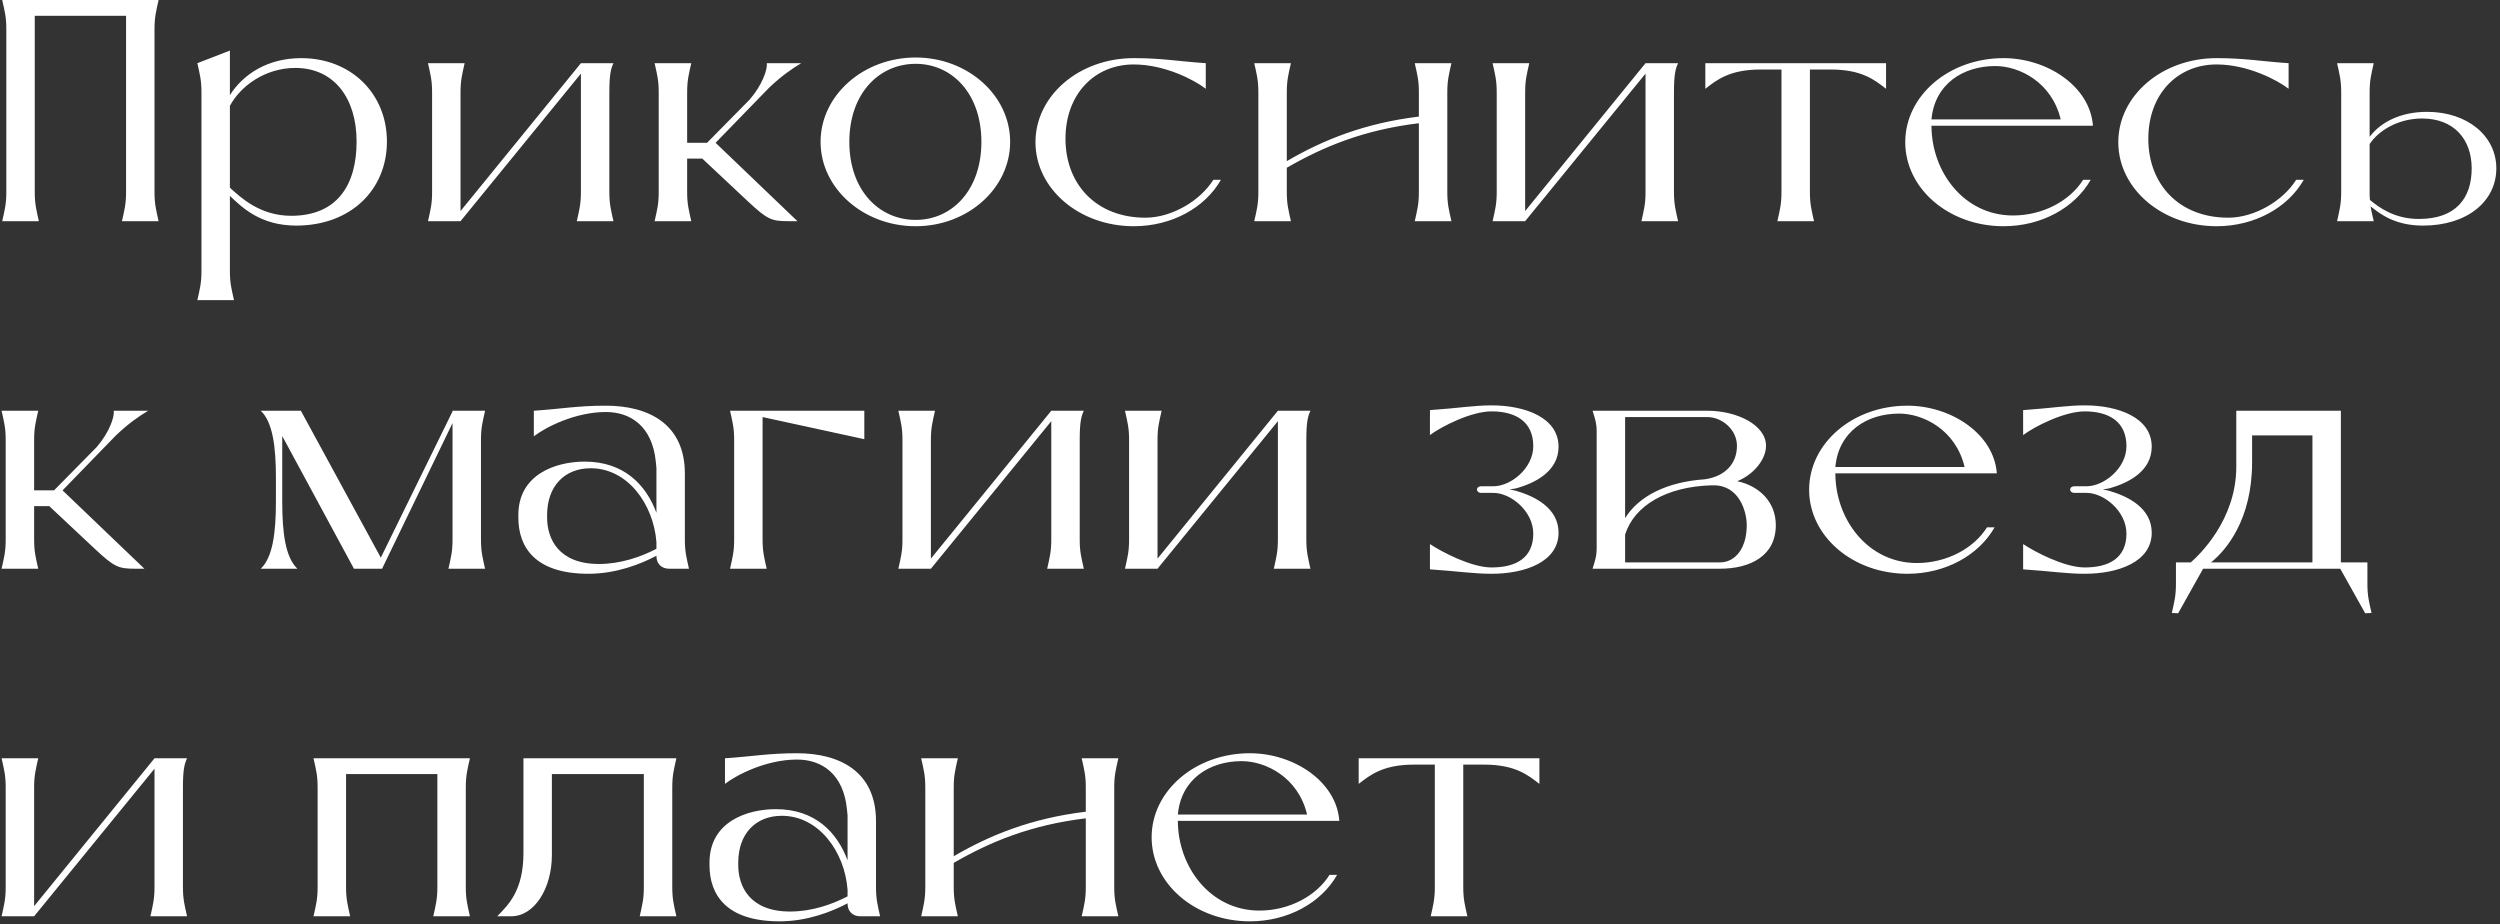 <?xml version="1.0" encoding="UTF-8"?> <svg xmlns="http://www.w3.org/2000/svg" width="633" height="234" viewBox="0 0 633 234" fill="none"><rect x="0" y="0" width="633" height="234" fill="#333333" stroke="none"/><path d="M39.12 7.36V48.64C39.12 51.68 39.52 53.12 40.16 56H30.88C31.52 53.12 31.92 51.68 31.92 48.64V4H8.8V48.64C8.8 51.68 9.2 53.12 9.84 56H0.56C1.2 53.12 1.6 51.68 1.6 48.64V7.36C1.6 4.32 1.2 2.88 0.56 -3.8147e-06H40.16C39.52 2.88 39.12 4.32 39.12 7.36ZM76.289 14.72C88.849 14.72 97.969 23.68 97.969 35.84C97.969 48 88.849 57.12 75.009 57.12C65.969 57.12 61.329 52.56 58.209 49.6V68.64C58.209 71.68 58.609 73.12 59.249 76H49.969C50.609 73.12 51.009 71.68 51.009 68.64V23.36C51.009 20.32 50.609 18.88 49.969 16L58.209 12.8V24.08C61.649 18.72 67.809 14.72 76.289 14.72ZM73.729 54.64C85.409 54.64 90.289 46.8 90.289 35.84C90.289 24.88 84.609 17.2 74.769 17.2C67.329 17.2 61.009 21.6 58.209 26.8V47.52C61.009 50.08 65.889 54.64 73.729 54.64ZM154.286 23.36V48.64C154.286 51.68 154.686 53.12 155.326 56H146.046C146.686 53.12 147.086 51.68 147.086 48.64V18.64L116.606 56H108.366C109.006 53.12 109.406 51.68 109.406 48.64V23.36C109.406 20.32 109.006 18.88 108.366 16H117.646C117.006 18.88 116.606 20.32 116.606 23.36V53.44L147.086 16H155.326C154.686 17.36 154.286 18.8 154.286 23.36ZM194.707 22.24L181.187 36.16L201.907 56H199.587C195.347 56 194.307 55.6 189.347 50.96L177.827 40.16H173.987V48.64C173.987 51.68 174.387 53.12 175.027 56H165.747C166.387 53.12 166.787 51.68 166.787 48.64V23.36C166.787 20.32 166.387 18.88 165.747 16H175.027C174.387 18.88 173.987 20.32 173.987 23.36V36.16H179.027L189.827 25.2C192.947 21.6 194.387 17.6 194.147 16H202.867C200.467 17.44 197.907 19.2 194.707 22.24ZM231.849 57.28C218.569 57.28 207.769 47.68 207.769 35.92C207.769 24.16 218.569 14.56 231.849 14.56C245.049 14.56 255.769 24.16 255.769 35.92C255.769 47.68 245.049 57.28 231.849 57.28ZM231.849 55.68C241.049 55.68 248.489 48.16 248.489 35.92C248.489 23.68 241.049 16.16 231.849 16.16C222.569 16.16 215.049 23.68 215.049 35.92C215.049 48.16 222.569 55.68 231.849 55.68ZM307.221 45.52H309.141C305.141 52.56 296.741 57.28 287.061 57.28C273.221 57.28 262.181 47.76 262.181 36C262.181 24.24 273.221 14.72 287.061 14.72C294.261 14.72 298.181 15.52 305.301 16V22.48C302.421 20.24 294.901 16.32 287.061 16.32C277.141 16.32 269.781 23.84 269.781 35.12C269.781 46.72 277.621 55.12 290.021 55.12C296.661 55.12 303.861 50.88 307.221 45.52ZM326.858 56H317.578C318.218 53.12 318.618 51.68 318.618 48.64V23.36C318.618 20.32 318.218 18.88 317.578 16H326.858C326.218 18.88 325.818 20.32 325.818 23.36V40.8C335.018 35.44 345.418 31.2 359.258 29.52V23.36C359.258 20.32 358.858 18.88 358.218 16H367.498C366.858 18.88 366.458 20.32 366.458 23.36V48.64C366.458 51.68 366.858 53.12 367.498 56H358.218C358.858 53.12 359.258 51.68 359.258 48.64V31.2C345.338 32.88 335.098 37.12 325.818 42.48V48.64C325.818 51.68 326.218 53.12 326.858 56ZM423.848 23.36V48.64C423.848 51.68 424.248 53.12 424.888 56H415.608C416.248 53.12 416.648 51.68 416.648 48.64V18.64L386.168 56H377.928C378.568 53.12 378.968 51.68 378.968 48.64V23.36C378.968 20.32 378.568 18.88 377.928 16H387.208C386.568 18.88 386.168 20.32 386.168 23.36V53.44L416.648 16H424.888C424.248 17.36 423.848 18.8 423.848 23.36ZM477.549 16V22.48C474.669 20.24 471.389 17.6 463.549 17.6H458.269V48.64C458.269 51.68 458.669 53.12 459.309 56H450.029C450.669 53.12 451.069 51.68 451.069 48.64V17.6H445.789C437.949 17.6 434.669 20.24 431.789 22.48V16H477.549ZM527.449 45.52H529.369C525.369 52.56 516.969 57.28 507.289 57.28C493.449 57.28 482.409 47.76 482.409 36C482.409 24.24 493.449 14.72 507.289 14.72C518.329 14.72 529.209 21.84 529.929 31.84H489.049C489.049 43.52 497.289 54.56 509.689 54.56C517.209 54.56 524.089 50.88 527.449 45.52ZM489.049 30.24H521.769C519.529 20.8 511.289 16.72 505.209 16.72C497.049 16.72 489.849 21.28 489.049 30.24ZM581.393 45.52H583.313C579.313 52.56 570.913 57.28 561.233 57.28C547.393 57.28 536.353 47.76 536.353 36C536.353 24.24 547.393 14.72 561.233 14.72C568.433 14.72 572.353 15.52 579.473 16V22.48C576.593 20.24 569.073 16.32 561.233 16.32C551.313 16.32 543.953 23.84 543.953 35.12C543.953 46.72 551.793 55.12 564.193 55.12C570.833 55.12 578.033 50.88 581.393 45.52ZM614.55 28.32C624.71 28.32 632.07 34.4 632.07 42.64C632.07 50.96 624.71 57.12 613.51 57.12C606.47 57.12 602.71 54.24 600.23 52.24C600.39 53.36 600.71 54.48 601.03 56H591.75C592.39 53.12 592.79 51.68 592.79 48.64V23.36C592.79 20.32 592.39 18.88 591.75 16H601.03C600.39 18.88 599.99 20.32 599.99 23.36V34.64C602.79 30.96 607.75 28.32 614.55 28.32ZM612.47 55.44C621.91 55.44 625.83 50.08 625.83 42.64C625.83 35.2 621.27 30 613.27 30C607.35 30 602.31 32.96 599.99 36.48V48.64C599.99 49.36 599.99 50.08 600.07 50.64C602.31 52.48 606.23 55.44 612.47 55.44ZM29.36 110.24L15.84 124.16L36.56 144H34.24C30 144 28.96 143.6 24 138.96L12.48 128.16H8.64V136.64C8.64 139.68 9.04 141.12 9.68 144H0.4C1.04 141.12 1.44 139.68 1.44 136.64V111.36C1.44 108.32 1.04 106.88 0.4 104H9.68C9.04 106.88 8.64 108.32 8.64 111.36V124.16H13.68L24.48 113.2C27.6 109.6 29.04 105.6 28.8 104H37.52C35.12 105.44 32.56 107.2 29.36 110.24ZM121.782 111.36V136.64C121.782 139.68 122.182 141.12 122.822 144H113.542C114.182 141.12 114.582 139.68 114.582 136.64V107.12L96.742 144H89.622L71.462 110.4V127.04C71.462 134.88 72.262 141.12 75.302 144H66.022C69.062 141.12 69.862 134.88 69.862 127.04V120.96C69.862 113.12 69.062 106.88 66.022 104H76.182L96.422 141.2L114.582 104.16V104H122.822C122.182 106.88 121.782 108.32 121.782 111.36ZM166.207 140.8V140.72C162.287 142.8 156.047 145.28 149.007 145.28C135.487 145.28 131.247 138.56 131.247 131.04V130.4C131.247 120.16 140.607 116.88 148.047 116.88C157.967 116.88 163.567 122.72 166.207 129.84V118.48L166.047 116.88C165.167 108 159.727 104.32 153.407 104.32C145.567 104.32 138.047 108.24 135.167 110.48V104C142.287 103.52 146.207 102.72 153.407 102.72C164.127 102.72 173.407 107.28 173.407 119.92V136.64C173.407 139.68 173.807 141.12 174.447 144H169.407C167.487 144 166.207 142.72 166.207 140.8ZM166.207 138.96V137.28C165.487 127.68 158.927 118.56 149.567 118.56C142.847 118.56 138.527 123.2 138.527 130.4V131.04C138.527 136.4 141.407 142.8 151.647 142.8C157.087 142.8 162.207 141.04 166.207 138.96ZM218.847 104V111.2L193.087 105.6V136.64C193.087 139.68 193.487 141.12 194.127 144H184.847C185.487 141.12 185.887 139.68 185.887 136.64V111.36C185.887 108.32 185.487 106.88 184.847 104H218.847ZM273.383 111.36V136.64C273.383 139.68 273.783 141.12 274.423 144H265.143C265.783 141.12 266.183 139.68 266.183 136.64V106.64L235.703 144H227.463C228.103 141.12 228.503 139.68 228.503 136.64V111.36C228.503 108.32 228.103 106.88 227.463 104H236.743C236.103 106.88 235.703 108.32 235.703 111.36V141.44L266.183 104H274.423C273.783 105.36 273.383 106.8 273.383 111.36ZM330.764 111.36V136.64C330.764 139.68 331.164 141.12 331.804 144H322.524C323.164 141.12 323.564 139.68 323.564 136.64V106.64L293.084 144H284.844C285.484 141.12 285.884 139.68 285.884 136.64V111.36C285.884 108.32 285.484 106.88 284.844 104H294.124C293.484 106.88 293.084 108.32 293.084 111.36V141.44L323.564 104H331.804C331.164 105.36 330.764 106.8 330.764 111.36ZM362.065 144.16V137.76C364.945 139.68 372.465 143.68 377.665 143.68C383.825 143.68 388.225 141.28 388.225 135.12C388.225 129.44 382.545 124.8 378.145 124.8H375.105C373.585 124.8 373.585 123.12 375.105 123.12H378.145C382.545 123.12 388.225 118.56 388.225 112.96C388.225 106.8 383.825 104.16 377.665 104.16C372.465 104.16 364.945 108 362.065 110.16V103.84C369.185 103.36 373.105 102.64 377.665 102.64C386.065 102.64 394.625 105.68 394.625 113.12C394.625 119.28 388.785 122.32 383.745 123.68L382.225 123.92L383.745 124.24C388.785 125.68 394.625 128.72 394.625 134.88C394.625 142.32 386.065 145.28 377.665 145.28C373.105 145.28 369.185 144.64 362.065 144.16ZM404.277 138.72V109.28C404.277 107.12 403.877 106.08 403.237 104H432.277C439.957 104 447.157 107.68 447.157 112.88C447.157 116.08 444.357 120 439.877 121.84C445.477 123.04 449.637 127.12 449.637 132.96C449.637 140.88 442.997 144 435.477 144H403.237C403.877 141.92 404.277 140.88 404.277 138.72ZM411.477 105.6V131.2C414.917 125.6 422.117 122 431.637 121.36C436.757 120.64 439.797 117.44 439.797 112.88C439.797 108.8 436.037 105.6 432.277 105.6H411.477ZM411.477 142.4H435.477C439.397 142.4 442.277 138.8 442.277 132.96C442.277 129.6 440.437 122.88 433.877 122.88H433.397C421.957 123.2 413.797 128 411.477 135.36V142.4ZM503.112 133.52H505.032C501.032 140.56 492.632 145.28 482.952 145.28C469.112 145.28 458.072 135.76 458.072 124C458.072 112.24 469.112 102.72 482.952 102.72C493.992 102.72 504.872 109.84 505.592 119.84H464.712C464.712 131.52 472.952 142.56 485.352 142.56C492.872 142.56 499.752 138.88 503.112 133.52ZM464.712 118.24H497.432C495.192 108.8 486.952 104.72 480.872 104.72C472.712 104.72 465.512 109.28 464.712 118.24ZM512.256 144.16V137.76C515.136 139.68 522.656 143.68 527.856 143.68C534.016 143.68 538.416 141.28 538.416 135.12C538.416 129.44 532.736 124.8 528.336 124.8H525.296C523.776 124.8 523.776 123.12 525.296 123.12H528.336C532.736 123.12 538.416 118.56 538.416 112.96C538.416 106.8 534.016 104.16 527.856 104.16C522.656 104.16 515.136 108 512.256 110.16V103.84C519.376 103.36 523.296 102.64 527.856 102.64C536.256 102.64 544.816 105.68 544.816 113.12C544.816 119.28 538.976 122.32 533.936 123.68L532.416 123.92L533.936 124.24C538.976 125.68 544.816 128.72 544.816 134.88C544.816 142.32 536.256 145.28 527.856 145.28C523.296 145.28 519.376 144.64 512.256 144.16ZM600.468 155.2L598.868 155.28L592.548 144H557.828L551.508 155.28L549.908 155.2C550.548 152.32 550.948 150.88 550.948 147.84V142.4H554.708C556.708 140.64 566.228 131.76 566.228 118.16V104H592.708V142.4H599.428V147.84C599.428 150.88 599.828 152.32 600.468 155.2ZM559.828 142.4H585.508V110.24H570.228V117.12C570.228 131.44 563.748 139.28 559.828 142.4ZM46.32 199.36V224.64C46.32 227.68 46.72 229.12 47.36 232H38.08C38.72 229.12 39.12 227.68 39.12 224.64V194.64L8.64 232H0.4C1.04 229.12 1.44 227.68 1.44 224.64V199.36C1.44 196.32 1.04 194.88 0.4 192H9.68C9.04 194.88 8.64 196.32 8.64 199.36V229.44L39.12 192H47.36C46.72 193.36 46.32 194.8 46.32 199.36ZM117.941 199.36V224.64C117.941 227.68 118.341 229.12 118.981 232H109.701C110.341 229.12 110.741 227.68 110.741 224.64V196H87.621V224.64C87.621 227.68 88.021 229.12 88.661 232H79.381C80.021 229.12 80.421 227.68 80.421 224.64V199.36C80.421 196.32 80.021 194.88 79.381 192H118.981C118.341 194.88 117.941 196.32 117.941 199.36ZM170.219 199.36V224.64C170.219 227.68 170.619 229.12 171.259 232H161.979C162.619 229.12 163.019 227.68 163.019 224.64V196H139.739V216.48C139.739 224.8 135.419 232 129.419 232H125.899C128.699 229.12 132.539 225.52 132.539 215.92V192H171.259C170.619 194.88 170.219 196.32 170.219 199.36ZM214.604 228.8V228.72C210.684 230.8 204.444 233.28 197.404 233.28C183.884 233.28 179.644 226.56 179.644 219.04V218.4C179.644 208.16 189.004 204.88 196.444 204.88C206.364 204.88 211.964 210.72 214.604 217.84V206.48L214.444 204.88C213.564 196 208.124 192.32 201.804 192.32C193.964 192.32 186.444 196.24 183.564 198.48V192C190.684 191.52 194.604 190.72 201.804 190.72C212.524 190.72 221.804 195.28 221.804 207.92V224.64C221.804 227.68 222.204 229.12 222.844 232H217.804C215.884 232 214.604 230.72 214.604 228.8ZM214.604 226.96V225.28C213.884 215.68 207.324 206.56 197.964 206.56C191.244 206.56 186.924 211.2 186.924 218.4V219.04C186.924 224.4 189.804 230.8 200.044 230.8C205.484 230.8 210.604 229.04 214.604 226.96ZM242.524 232H233.244C233.884 229.12 234.284 227.68 234.284 224.64V199.36C234.284 196.32 233.884 194.88 233.244 192H242.524C241.884 194.88 241.484 196.32 241.484 199.36V216.8C250.684 211.44 261.084 207.2 274.924 205.52V199.36C274.924 196.32 274.524 194.88 273.884 192H283.164C282.524 194.88 282.124 196.32 282.124 199.36V224.64C282.124 227.68 282.524 229.12 283.164 232H273.884C274.524 229.12 274.924 227.68 274.924 224.64V207.2C261.004 208.88 250.764 213.12 241.484 218.48V224.64C241.484 227.68 241.884 229.12 242.524 232ZM336.634 221.52H338.554C334.554 228.56 326.154 233.28 316.474 233.28C302.634 233.28 291.594 223.76 291.594 212C291.594 200.24 302.634 190.72 316.474 190.72C327.514 190.72 338.394 197.84 339.114 207.84H298.234C298.234 219.52 306.474 230.56 318.874 230.56C326.394 230.56 333.274 226.88 336.634 221.52ZM298.234 206.24H330.954C328.714 196.8 320.474 192.72 314.394 192.72C306.234 192.72 299.034 197.28 298.234 206.24ZM389.778 192V198.48C386.898 196.24 383.618 193.6 375.778 193.6H370.498V224.64C370.498 227.68 370.898 229.12 371.538 232H362.258C362.898 229.12 363.298 227.68 363.298 224.64V193.6H358.018C350.178 193.6 346.898 196.24 344.018 198.48V192H389.778Z" fill="white"></path></svg> 
